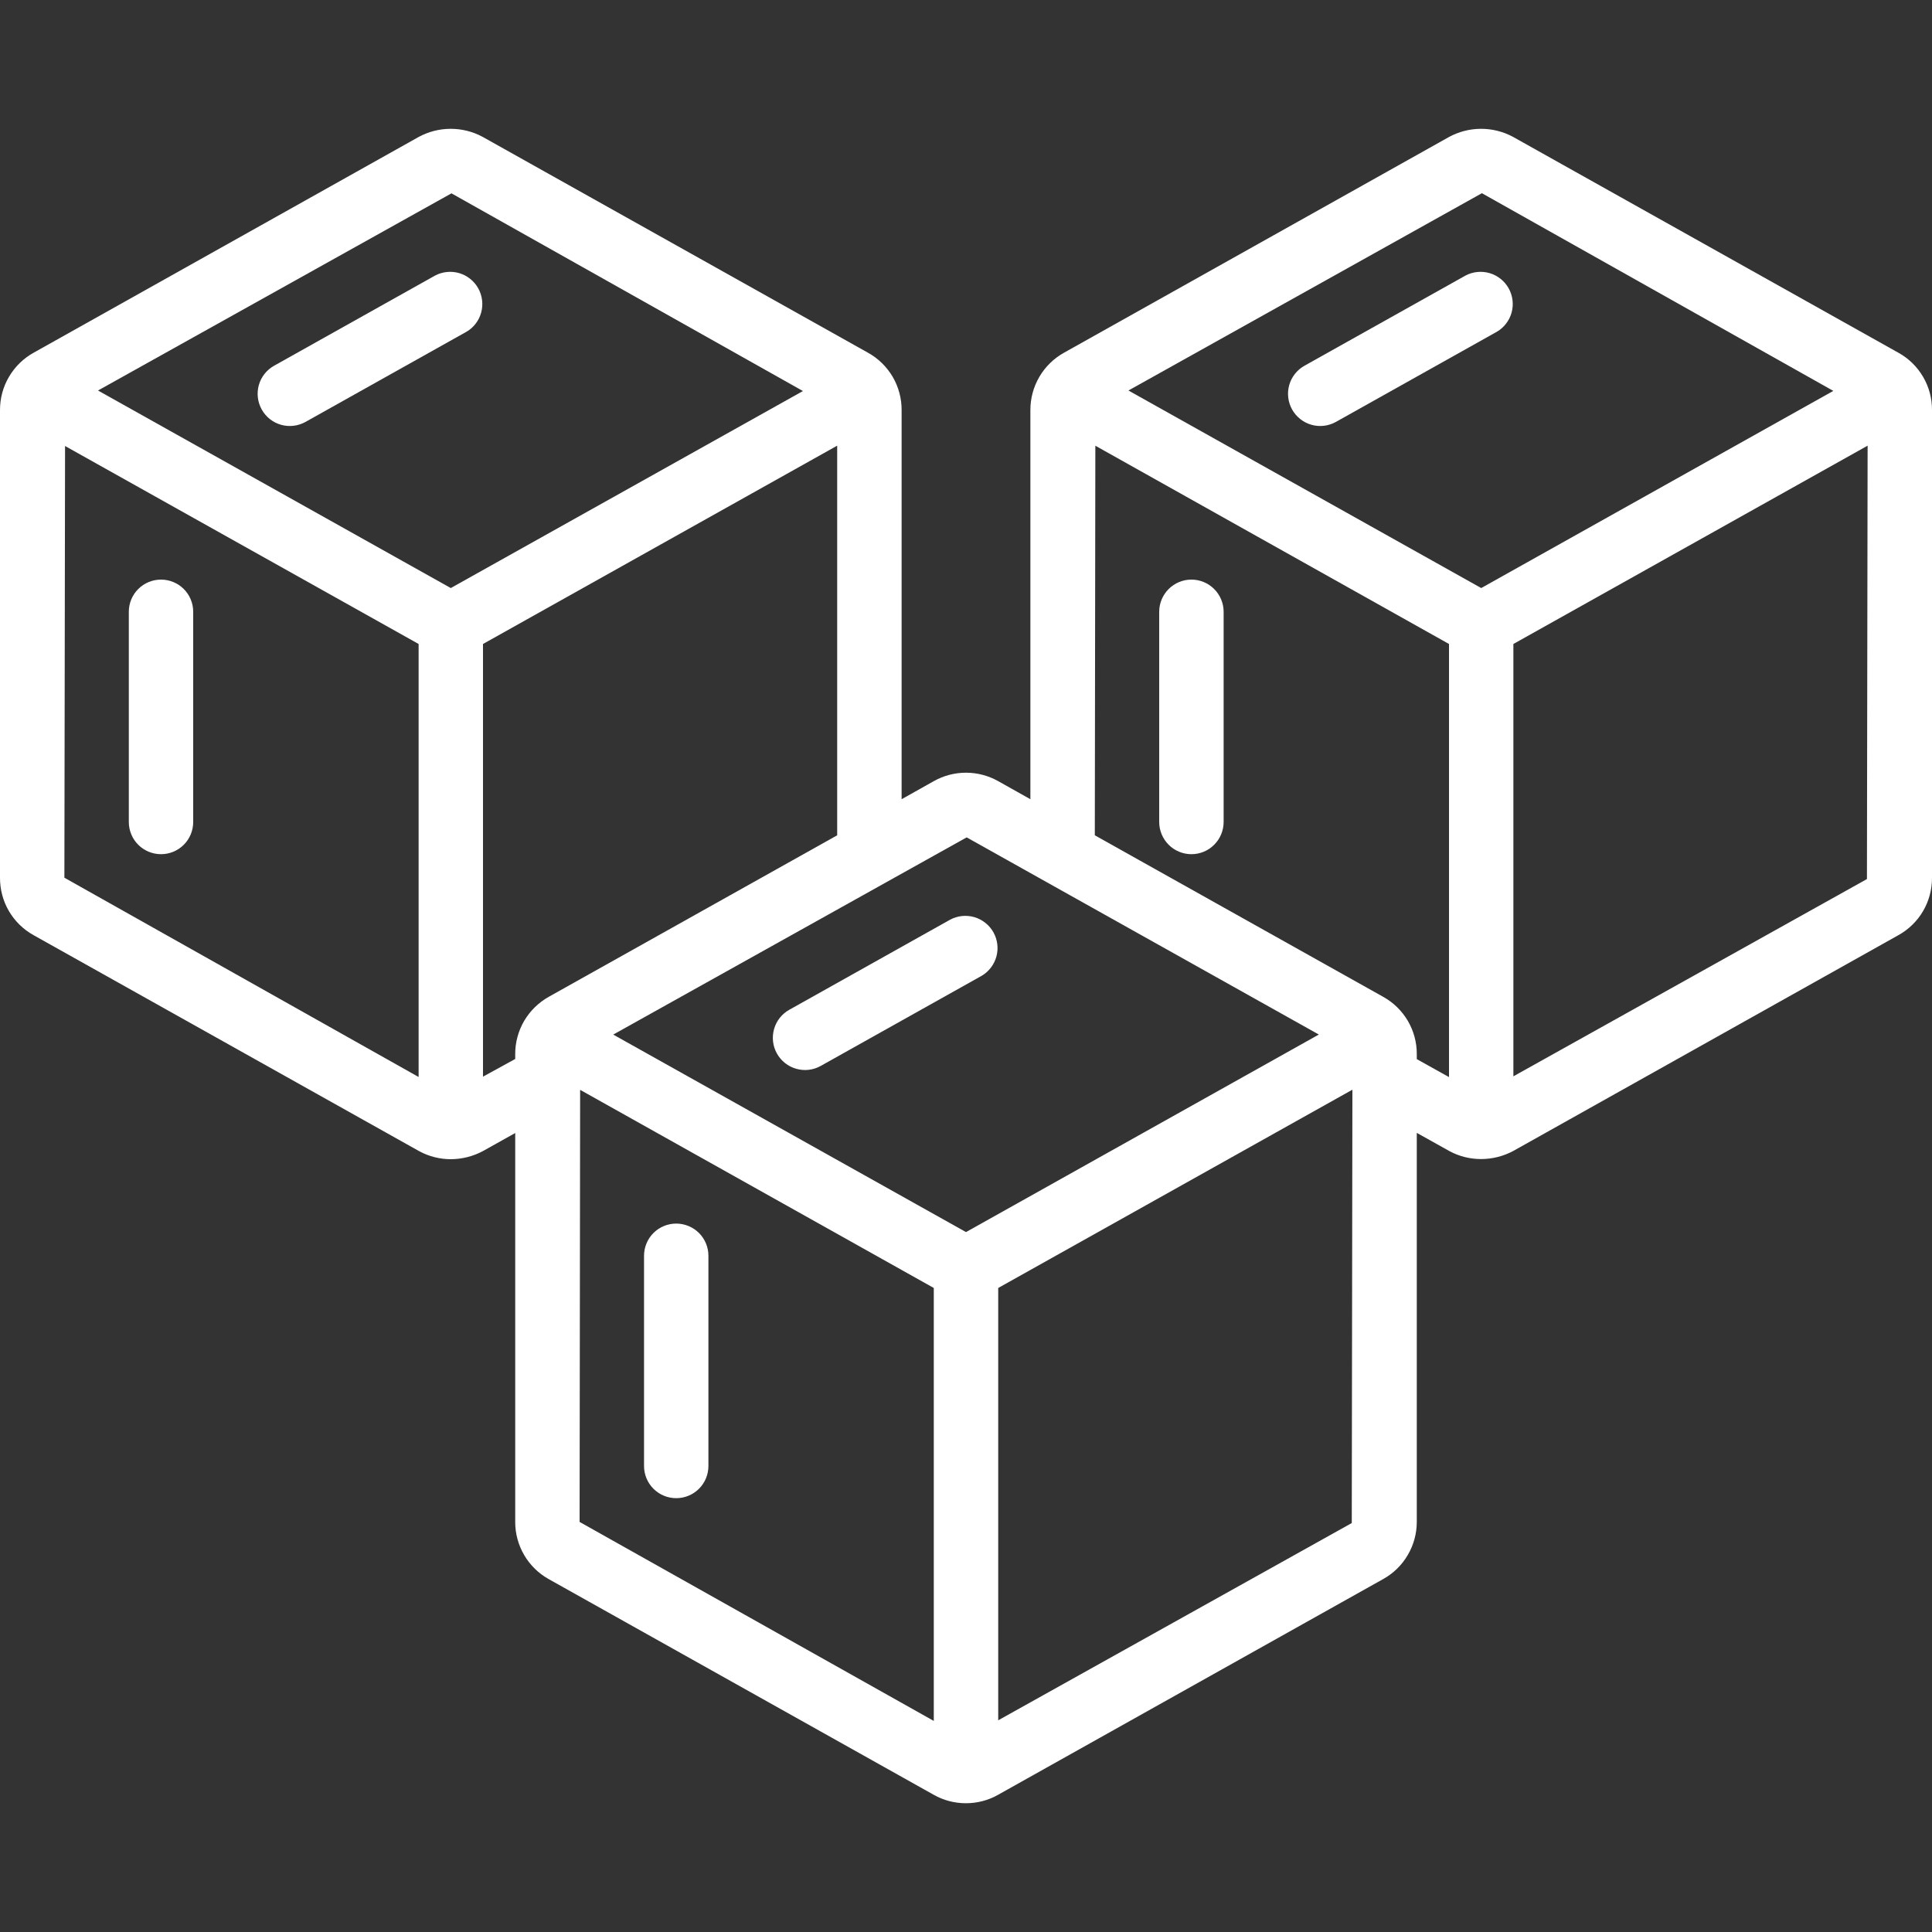 <svg width="40" height="40" viewBox="0 0 40 40" fill="none" xmlns="http://www.w3.org/2000/svg">
<rect x="0" y="0" width="40" height="40" fill="#333333" stroke="none"/>
<g clip-path="url(#clip0_3411_466)">
<path d="M39.306 7.304L31.319 2.83C31.116 2.722 30.889 2.666 30.659 2.667C30.429 2.668 30.202 2.726 30 2.836L22.034 7.3C21.821 7.417 21.643 7.59 21.52 7.8C21.397 8.009 21.332 8.248 21.333 8.492V16.547L20.667 16.173C20.463 16.058 20.234 15.998 20 15.998C19.766 15.998 19.537 16.058 19.333 16.173L18.667 16.547V8.492C18.668 8.25 18.605 8.012 18.483 7.803C18.36 7.594 18.184 7.421 17.973 7.304L9.986 2.83C9.783 2.722 9.556 2.666 9.326 2.667C9.095 2.668 8.869 2.726 8.667 2.836L0.701 7.3C0.488 7.417 0.31 7.59 0.187 7.8C0.063 8.009 -0.001 8.248 2.35078e-05 8.492V18.172C-0.001 18.415 0.062 18.653 0.184 18.862C0.306 19.071 0.482 19.243 0.694 19.361L8.681 23.835C8.881 23.943 9.106 24 9.333 24C9.566 23.999 9.795 23.941 10 23.831L10.667 23.458V31.51C10.666 31.751 10.731 31.988 10.853 32.197C10.975 32.405 11.151 32.577 11.361 32.694L19.333 37.16C19.536 37.275 19.765 37.334 19.998 37.334C20.231 37.334 20.46 37.275 20.663 37.16L28.635 32.694C28.847 32.577 29.023 32.405 29.145 32.197C29.268 31.989 29.333 31.751 29.333 31.51V23.455L30.014 23.835C30.214 23.942 30.436 23.997 30.663 23.997C30.897 23.997 31.127 23.939 31.333 23.828L39.3 19.364C39.513 19.247 39.691 19.074 39.814 18.865C39.937 18.655 40.001 18.416 40 18.172V8.492C40.002 8.25 39.938 8.012 39.816 7.803C39.694 7.594 39.518 7.421 39.306 7.304ZM30.681 4L37.957 8.093L30.667 12.175L23.363 8.085L30.681 4ZM20.014 17.337L27.305 21.419L20 25.509L12.696 21.42L20.014 17.337ZM9.347 4.003L16.624 8.096L9.333 12.175L2.029 8.085L9.347 4.003ZM1.347 9.234L8.667 13.333V22.298L1.333 18.172L1.347 9.234ZM10 22.291V13.333L17.333 9.227V17.294L11.363 20.637C11.152 20.755 10.976 20.927 10.853 21.135C10.731 21.344 10.666 21.581 10.667 21.823V21.925L10 22.291ZM12.011 22.564L19.333 26.666V35.63L12 31.51L12.011 22.564ZM20.667 35.617V26.666L28 22.561L27.987 31.533L20.667 35.617ZM28.639 20.639L22.667 17.294L22.678 9.228L30 13.333V22.3L29.333 21.928V21.823C29.334 21.582 29.27 21.345 29.148 21.136C29.025 20.928 28.85 20.756 28.639 20.639ZM31.333 22.284V13.333L38.667 9.227L38.653 18.2L31.333 22.284Z" fill="white"/>
<path d="M16.086 21.813C16.172 21.967 16.316 22.081 16.486 22.128C16.656 22.177 16.838 22.155 16.992 22.069L20.326 20.202C20.475 20.114 20.584 19.97 20.63 19.802C20.675 19.634 20.653 19.455 20.568 19.303C20.483 19.151 20.342 19.039 20.175 18.989C20.008 18.94 19.829 18.958 19.675 19.039L16.342 20.906C16.187 20.992 16.074 21.136 16.026 21.306C15.978 21.476 15.999 21.659 16.086 21.813ZM14 25.333C13.823 25.333 13.654 25.403 13.529 25.528C13.404 25.653 13.334 25.823 13.334 26V30.352C13.334 30.528 13.404 30.698 13.529 30.823C13.654 30.948 13.823 31.018 14 31.018C14.177 31.018 14.347 30.948 14.472 30.823C14.597 30.698 14.667 30.528 14.667 30.352V26C14.667 25.823 14.597 25.653 14.472 25.528C14.347 25.403 14.177 25.333 14 25.333ZM5.419 8.479C5.505 8.633 5.649 8.747 5.819 8.795C5.989 8.843 6.171 8.821 6.326 8.735L9.659 6.868C9.809 6.78 9.918 6.636 9.963 6.468C10.008 6.3 9.986 6.121 9.901 5.969C9.816 5.817 9.675 5.705 9.509 5.655C9.342 5.606 9.162 5.624 9.008 5.705L5.675 7.572C5.521 7.658 5.407 7.802 5.359 7.972C5.311 8.142 5.333 8.325 5.419 8.479ZM3.334 12C3.157 12 2.987 12.07 2.862 12.195C2.737 12.32 2.667 12.489 2.667 12.666V17.018C2.667 17.195 2.737 17.365 2.862 17.49C2.987 17.615 3.157 17.685 3.334 17.685C3.51 17.685 3.68 17.615 3.805 17.49C3.93 17.365 4 17.195 4 17.018V12.666C4 12.489 3.93 12.32 3.805 12.195C3.68 12.07 3.51 12 3.334 12ZM26.752 8.479C26.839 8.633 26.983 8.747 27.153 8.795C27.323 8.843 27.505 8.821 27.659 8.735L30.992 6.868C31.142 6.78 31.251 6.636 31.297 6.468C31.342 6.3 31.32 6.121 31.235 5.969C31.15 5.817 31.009 5.705 30.842 5.655C30.675 5.606 30.495 5.624 30.342 5.705L27.008 7.572C26.854 7.658 26.74 7.802 26.692 7.972C26.644 8.142 26.666 8.325 26.752 8.479ZM24.667 12C24.49 12 24.321 12.07 24.196 12.195C24.071 12.32 24 12.489 24 12.666V17.018C24 17.195 24.071 17.365 24.196 17.49C24.321 17.615 24.49 17.685 24.667 17.685C24.844 17.685 25.013 17.615 25.138 17.49C25.263 17.365 25.334 17.195 25.334 17.018V12.666C25.334 12.489 25.263 12.32 25.138 12.195C25.013 12.07 24.844 12 24.667 12Z" fill="white"/>
</g>
<defs>
<clipPath id="clip0_3411_466">
<rect width="40" height="40" fill="white"/>
</clipPath>
</defs>
</svg>
